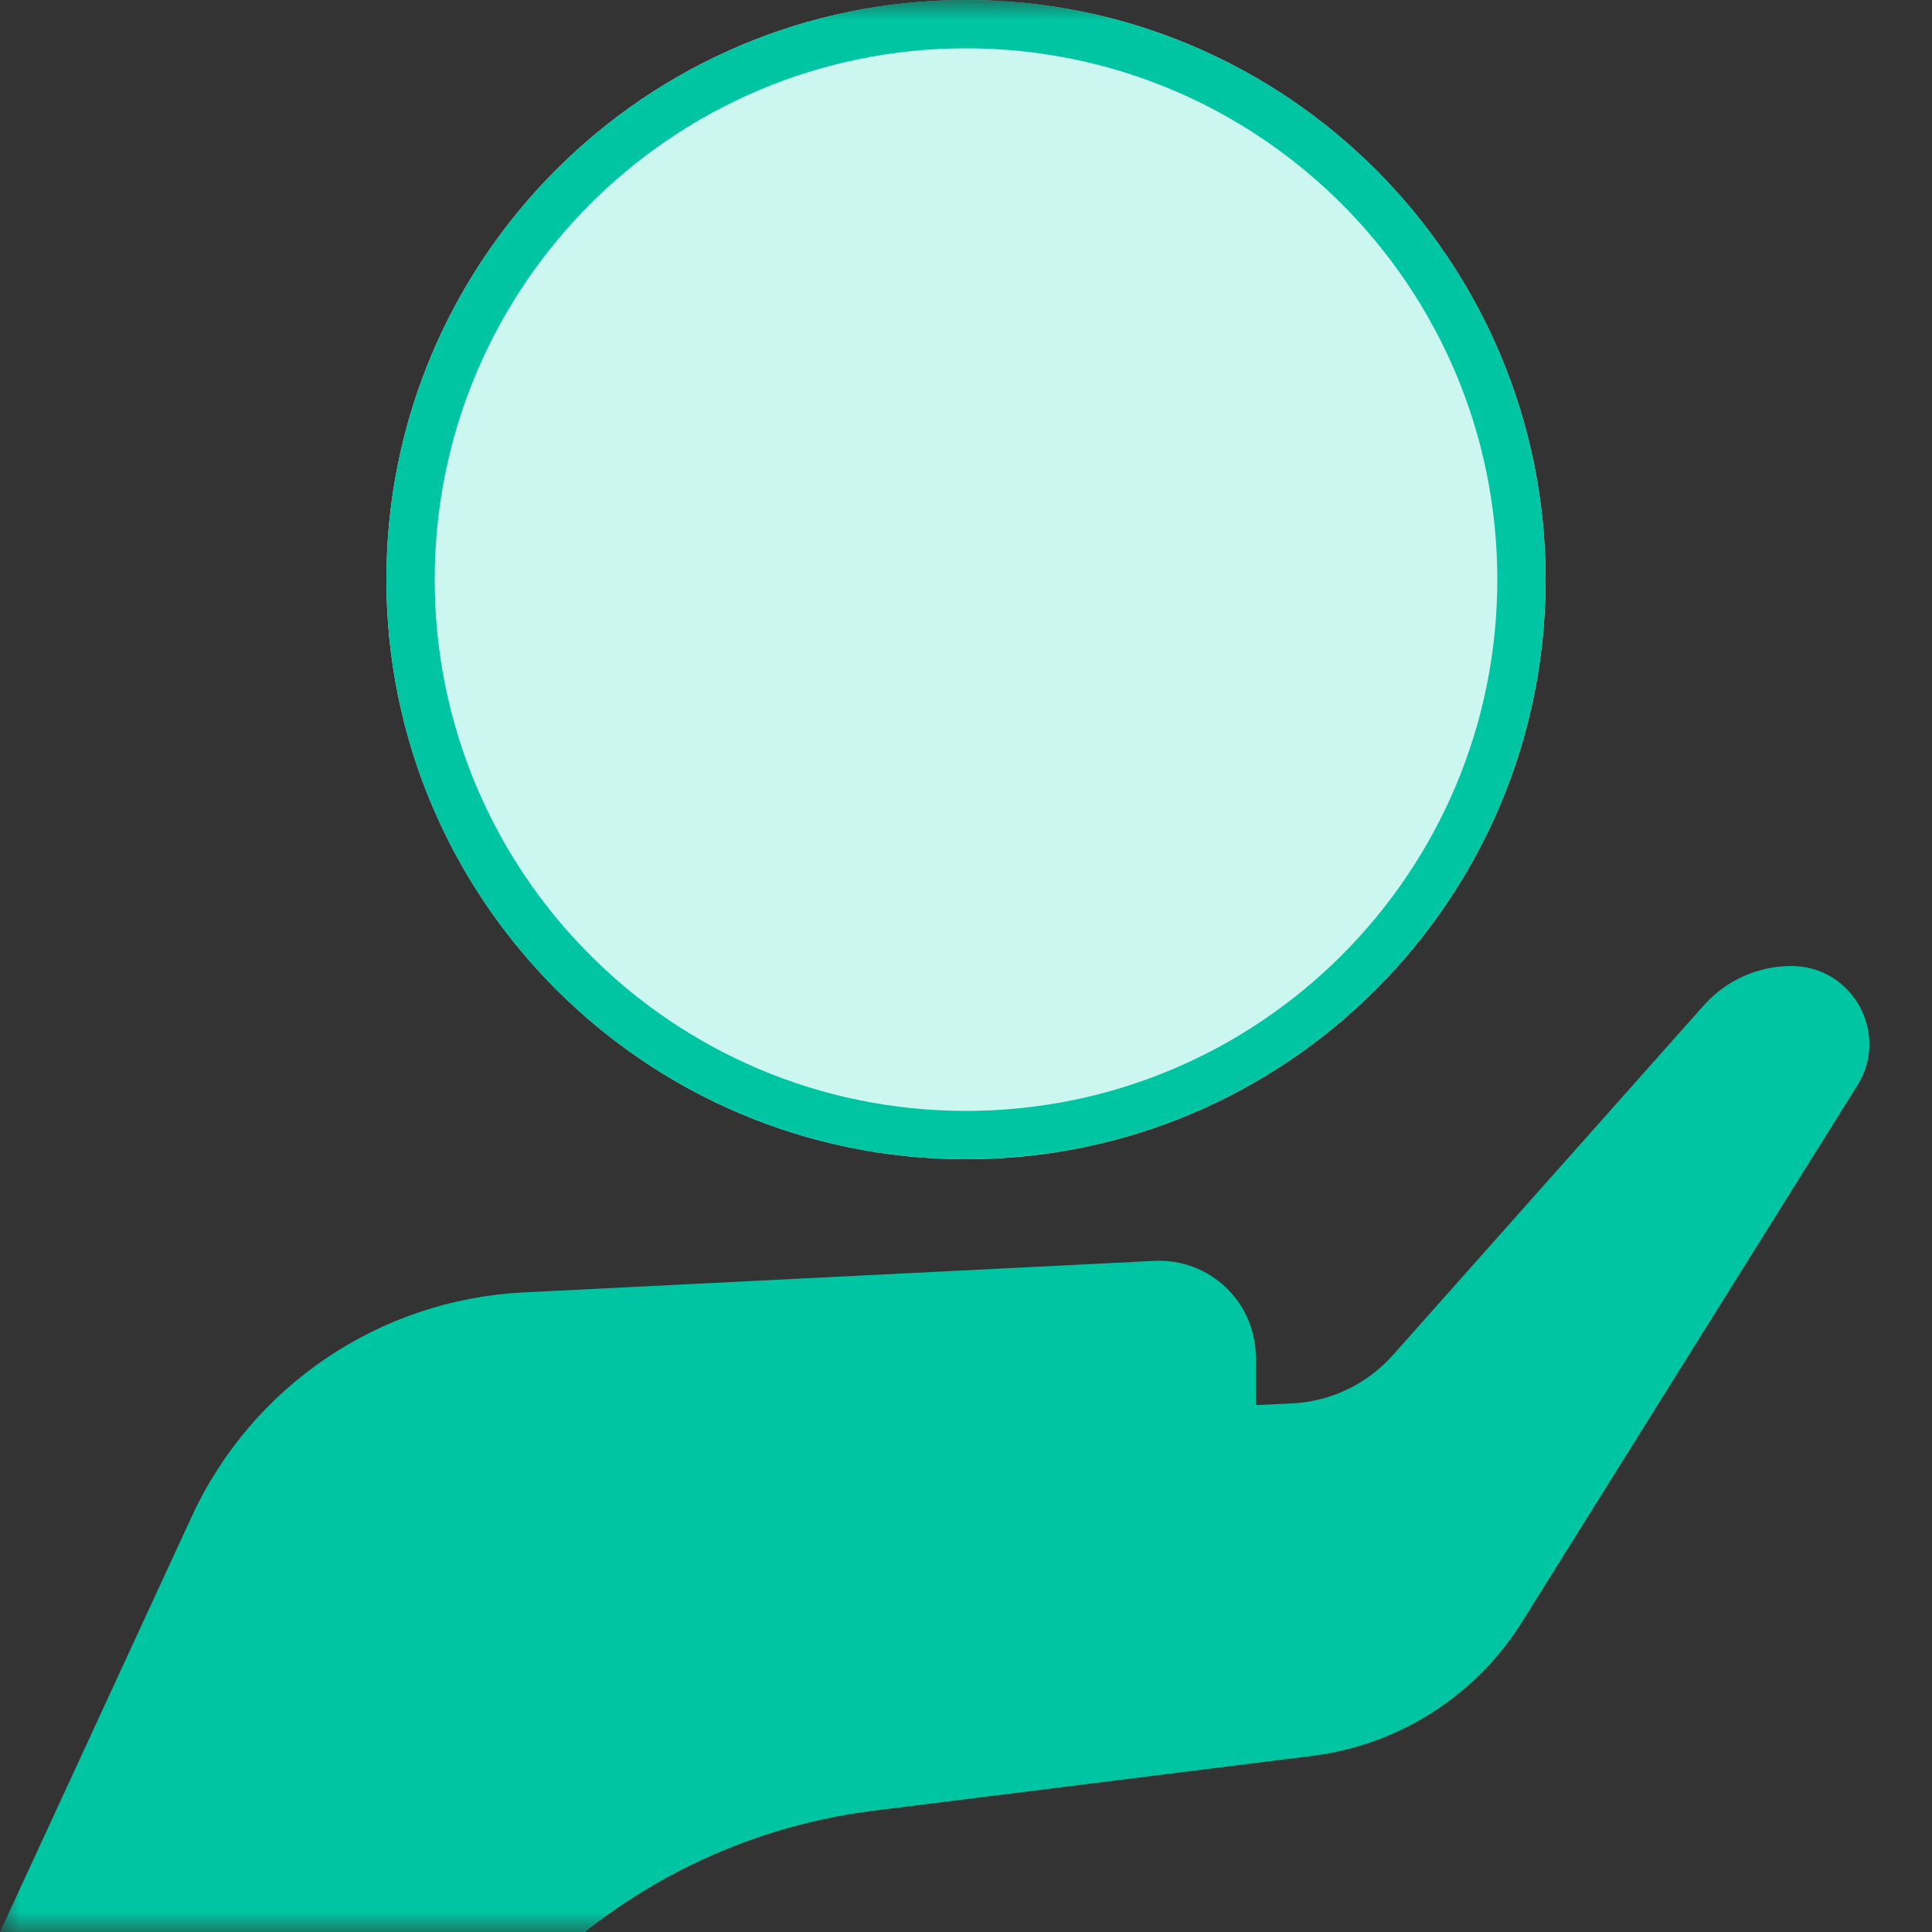 <svg width="48" height="48" viewBox="0 0 48 48" fill="none" xmlns="http://www.w3.org/2000/svg">
<rect x="0" y="0" width="48" height="48" fill="#333333" stroke="none"/>
<g clip-path="url(#clip0_131_237)">
<mask id="mask0_131_237" style="mask-type:luminance" maskUnits="userSpaceOnUse" x="0" y="0" width="48" height="48">
<path d="M48 0H0V48H48V0Z" fill="white"/>
</mask>
<g mask="url(#mask0_131_237)">
<path d="M42.333 24.975L34.609 33.664C33.964 34.391 33.053 34.825 32.082 34.869L31.2 34.909V33.723C31.2 32.35 30.051 31.258 28.68 31.326L13.002 32.11C9.435 32.288 6.262 34.432 4.765 37.675L0 48L12 50.4L13.306 49.093C15.571 46.829 18.525 45.384 21.703 44.987L32.602 43.625C34.752 43.356 36.666 42.133 37.815 40.296L46.148 26.964C46.954 25.674 46.026 24 44.505 24C43.675 24 42.885 24.355 42.333 24.975Z" fill="#00C5A2"/>
<path d="M38.4 14.4C38.4 22.353 31.953 28.8 24 28.8C16.047 28.8 9.6 22.353 9.6 14.4C9.6 6.447 16.047 0 24 0C31.953 0 38.4 6.447 38.4 14.4Z" fill="#CCF7F0"/>
<path fill-rule="evenodd" clip-rule="evenodd" d="M24 27.6C31.29 27.6 37.2 21.69 37.2 14.4C37.2 7.11 31.29 1.2 24 1.2C16.71 1.2 10.8 7.11 10.8 14.4C10.8 21.69 16.71 27.6 24 27.6ZM24 28.8C31.953 28.8 38.4 22.353 38.4 14.4C38.4 6.447 31.953 0 24 0C16.047 0 9.6 6.447 9.6 14.4C9.6 22.353 16.047 28.8 24 28.8Z" fill="#00C5A2"/>
</g>
</g>
<defs>
<clipPath id="clip0_131_237">
<rect width="48" height="48" fill="white"/>
</clipPath>
</defs>
</svg>
